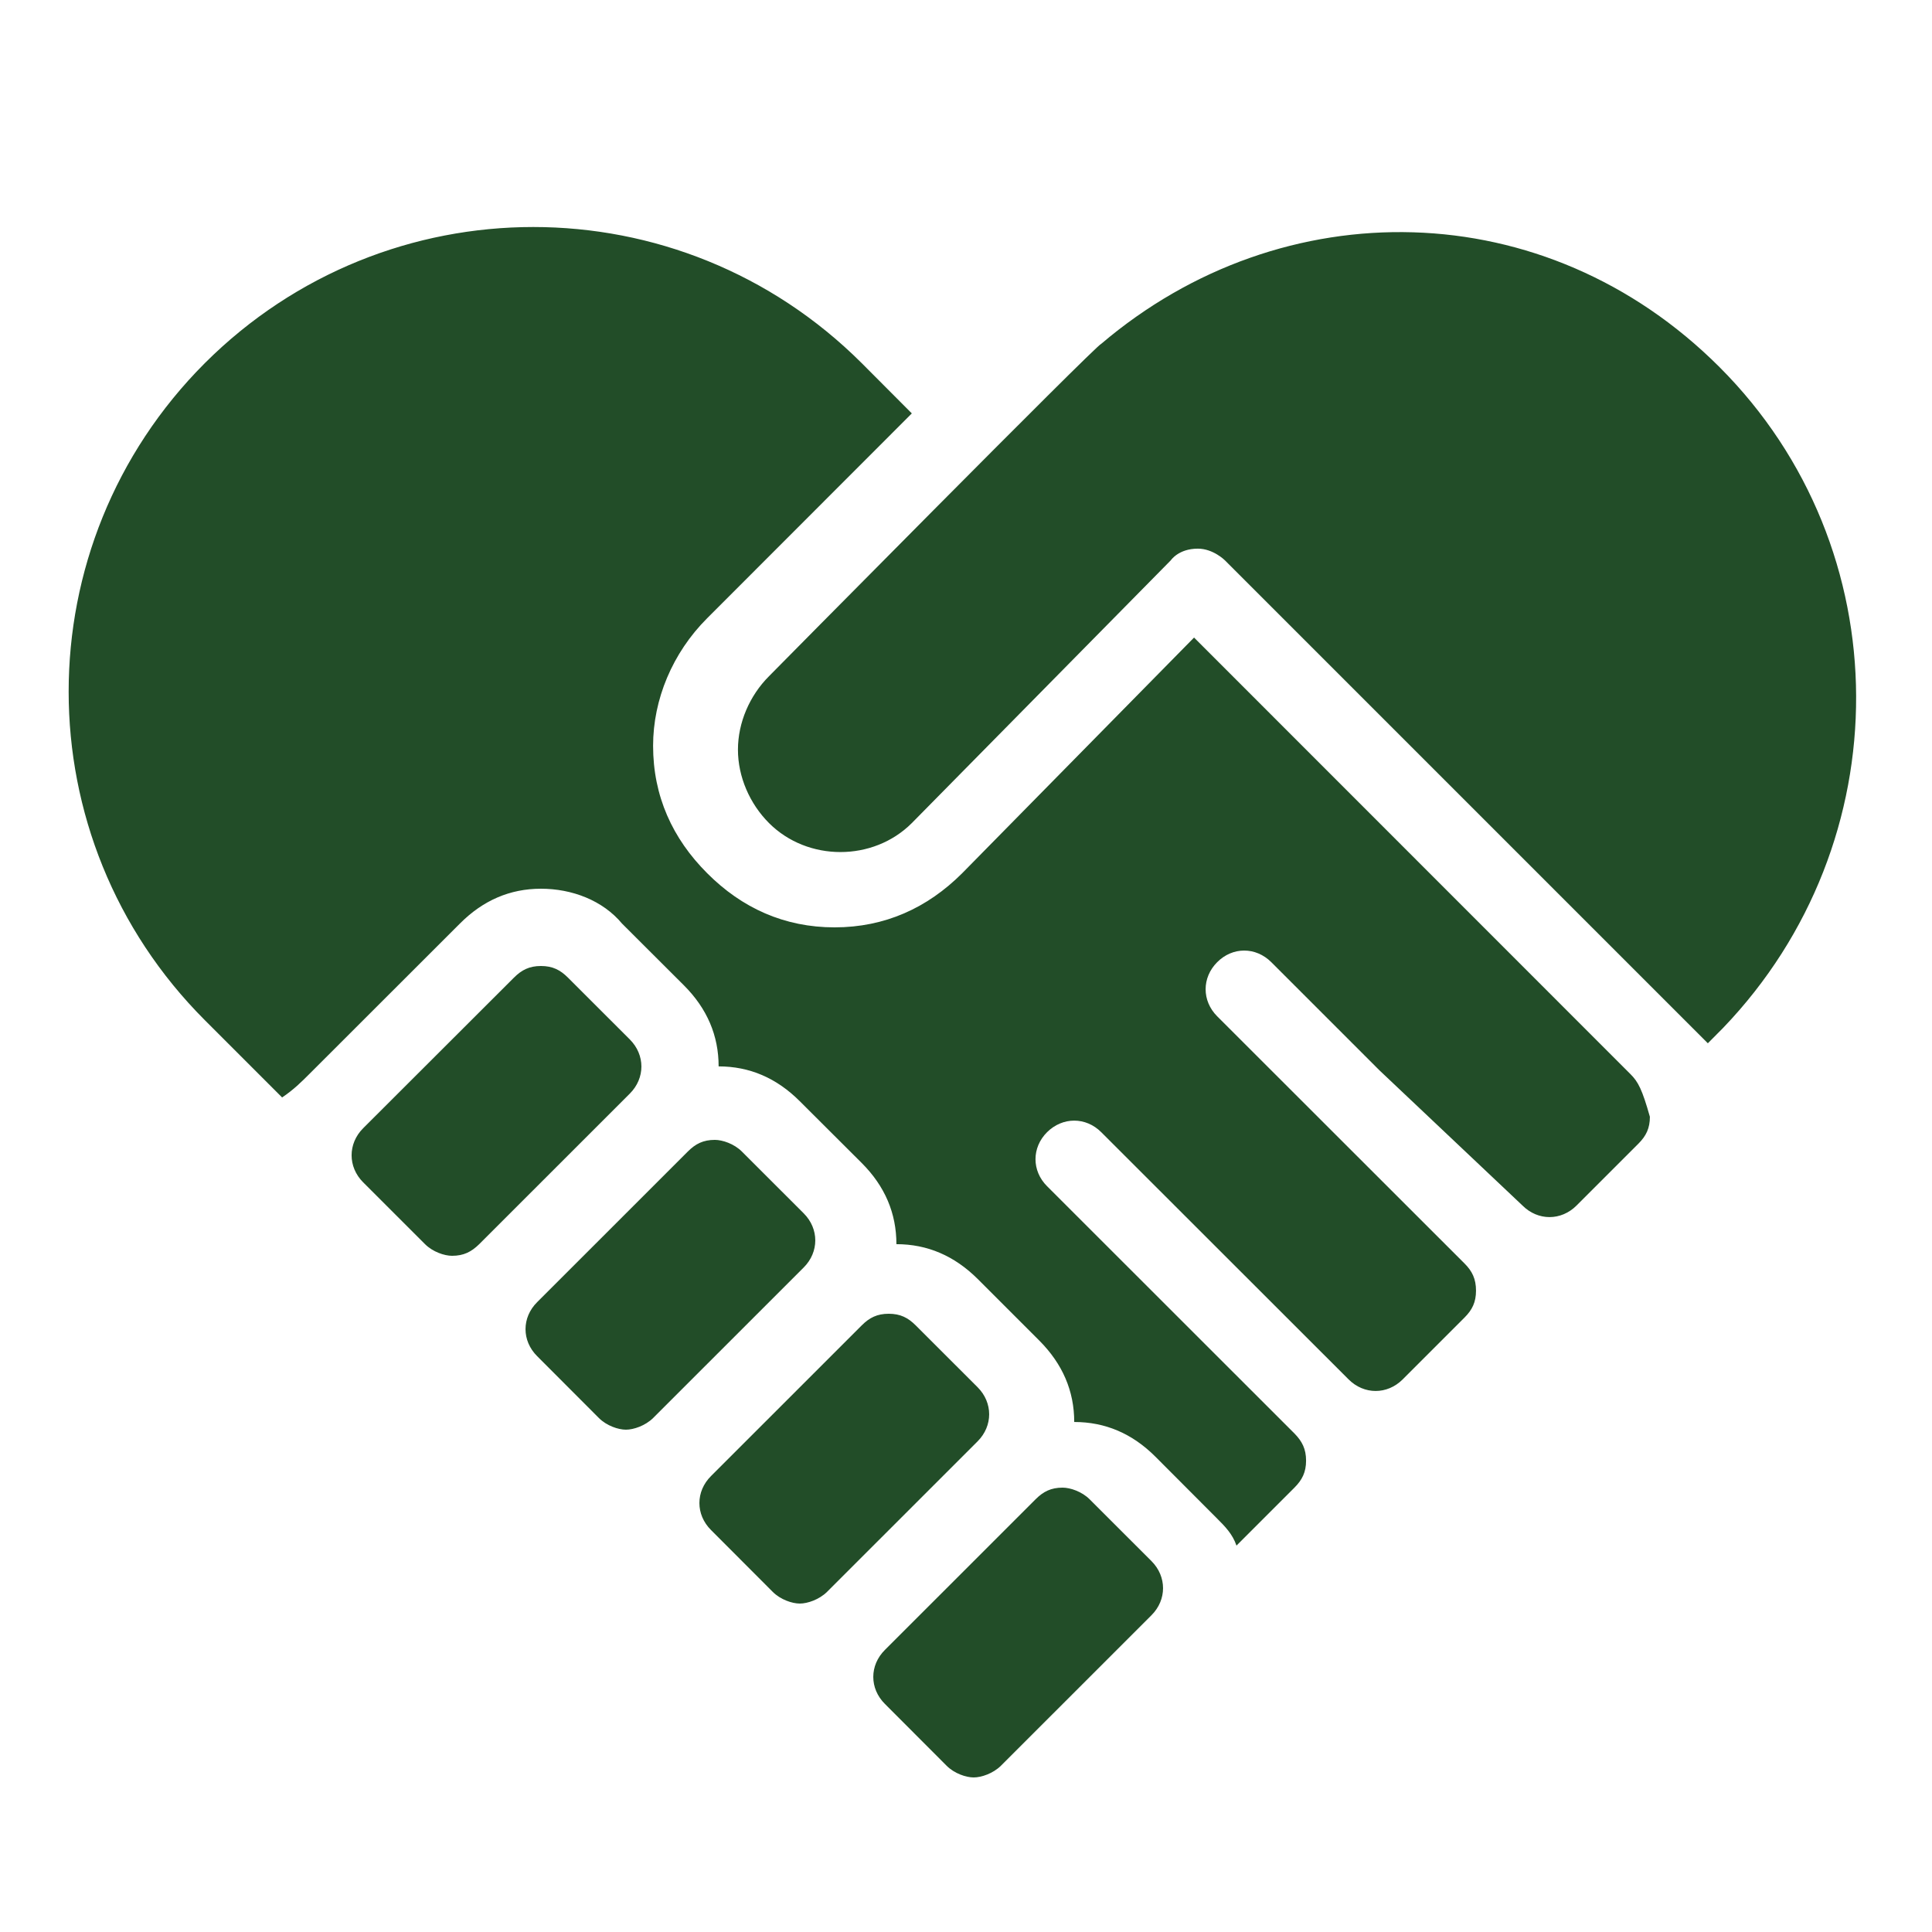 <?xml version="1.0" encoding="utf-8"?>
<svg xmlns="http://www.w3.org/2000/svg" viewBox="0 0 50 50" fill="#224d28"><path d="M 13.801 5.875 C 10.727 5.875 7.652 7.051 5.301 9.398 C 0.602 14.102 0.602 21.699 5.301 26.402 L 7.301 28.402 C 7.602 28.199 7.801 28 8 27.801 L 11.902 23.902 C 12.5 23.301 13.199 23 14 23 C 14.801 23 15.598 23.301 16.098 23.902 L 17.699 25.5 C 18.301 26.102 18.598 26.801 18.598 27.598 C 19.398 27.598 20.098 27.898 20.699 28.5 L 22.301 30.098 C 22.902 30.699 23.199 31.398 23.199 32.199 C 24 32.199 24.699 32.5 25.301 33.098 L 26.902 34.699 C 27.5 35.301 27.801 36 27.801 36.801 C 28.602 36.801 29.301 37.098 29.902 37.699 L 31.5 39.301 C 31.699 39.5 31.898 39.699 32 40 L 33.5 38.5 C 33.699 38.301 33.801 38.102 33.801 37.801 C 33.801 37.5 33.699 37.301 33.5 37.098 L 27.098 30.699 C 26.699 30.301 26.699 29.699 27.098 29.301 C 27.5 28.902 28.102 28.902 28.5 29.301 L 34.902 35.699 C 35.301 36.098 35.902 36.098 36.301 35.699 L 37.902 34.098 C 38.102 33.898 38.199 33.699 38.199 33.402 C 38.199 33.102 38.102 32.898 37.902 32.699 L 31.5 26.301 C 31.102 25.902 31.102 25.301 31.5 24.902 C 31.898 24.5 32.5 24.5 32.902 24.902 L 35.699 27.699 L 39.402 31.199 C 39.801 31.598 40.402 31.598 40.801 31.199 L 42.402 29.598 C 42.602 29.398 42.699 29.199 42.699 28.902 C 42.5 28.199 42.398 28 42.199 27.801 L 30.902 16.5 L 24.902 22.598 C 24 23.5 22.898 24 21.598 24 C 20.301 24 19.199 23.5 18.301 22.598 C 17.402 21.699 16.902 20.602 16.902 19.301 C 16.902 18.102 17.402 16.898 18.301 16 L 23.598 10.699 L 22.301 9.398 C 19.949 7.051 16.875 5.875 13.801 5.875 Z M 36.574 6.012 C 33.723 5.926 30.852 6.898 28.5 8.898 C 28.398 8.898 19.902 17.5 19.902 17.5 C 19.402 18 19.098 18.699 19.098 19.402 C 19.098 20.102 19.402 20.801 19.902 21.301 C 20.902 22.301 22.598 22.301 23.598 21.301 L 30.301 14.5 C 30.301 14.5 30.5 14.199 31 14.199 C 31.398 14.199 31.699 14.5 31.699 14.5 L 44.199 27 L 44.598 26.598 C 49.199 21.801 49.199 14.199 44.5 9.5 C 42.25 7.25 39.426 6.098 36.574 6.012 Z M 14 25 C 13.699 25 13.5 25.102 13.301 25.301 L 9.398 29.199 C 9 29.598 9 30.199 9.398 30.598 L 11 32.199 C 11.199 32.398 11.5 32.5 11.699 32.5 C 12 32.5 12.199 32.398 12.402 32.199 L 16.301 28.301 C 16.699 27.902 16.699 27.301 16.301 26.902 L 14.699 25.301 C 14.5 25.102 14.301 25 14 25 Z M 18.5 29.5 C 18.199 29.5 18 29.602 17.801 29.801 L 13.902 33.699 C 13.5 34.098 13.5 34.699 13.902 35.098 L 15.5 36.699 C 15.699 36.898 16 37 16.199 37 C 16.398 37 16.699 36.898 16.902 36.699 L 20.801 32.801 C 21.199 32.402 21.199 31.801 20.801 31.402 L 19.199 29.801 C 19 29.602 18.699 29.5 18.5 29.5 Z M 23 34 C 22.699 34 22.5 34.102 22.301 34.301 L 18.402 38.199 C 18 38.598 18 39.199 18.402 39.598 L 20 41.199 C 20.199 41.398 20.5 41.5 20.699 41.5 C 20.898 41.5 21.199 41.398 21.402 41.199 L 25.301 37.301 C 25.699 36.902 25.699 36.301 25.301 35.902 L 23.699 34.301 C 23.5 34.102 23.301 34 23 34 Z M 27.5 38.5 C 27.199 38.5 27 38.602 26.801 38.801 L 22.902 42.699 C 22.5 43.098 22.5 43.699 22.902 44.098 L 24.5 45.699 C 24.699 45.898 25 46 25.199 46 C 25.398 46 25.699 45.898 25.902 45.699 L 29.801 41.801 C 30.199 41.402 30.199 40.801 29.801 40.402 L 28.199 38.801 C 28 38.602 27.699 38.5 27.5 38.5 Z" fill="#224d28"/></svg>

